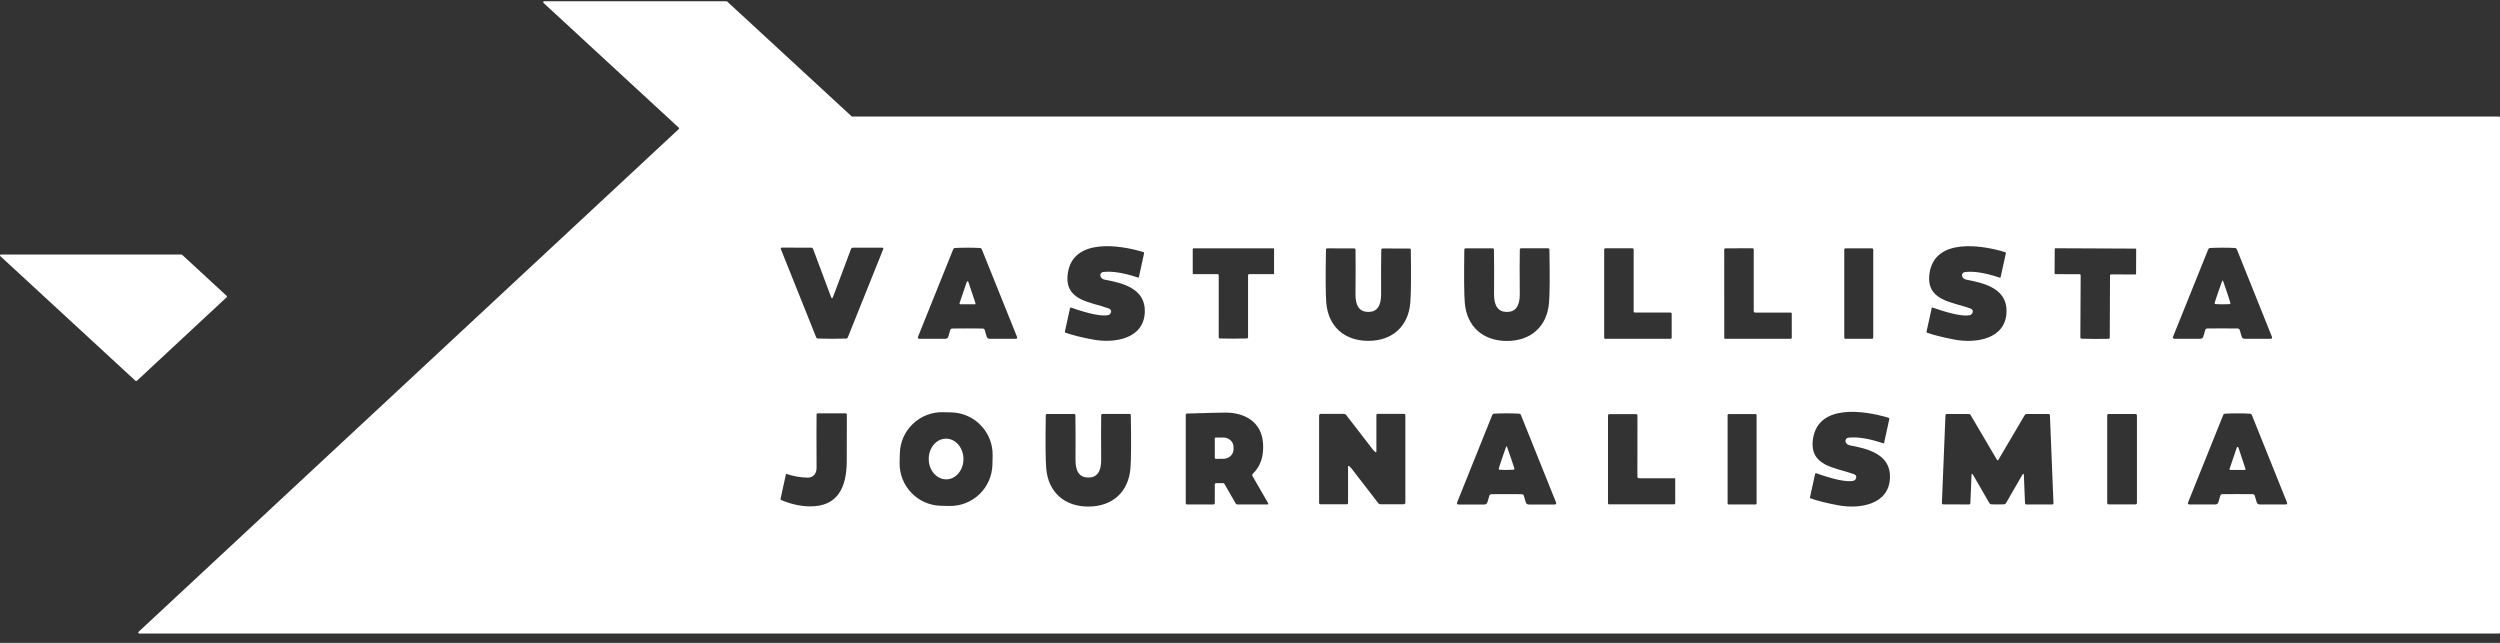 <?xml version="1.0" encoding="UTF-8"?> <svg xmlns="http://www.w3.org/2000/svg" width="140" height="36" viewBox="0 0 140 36" fill="none"><rect x="0" y="0" width="140" height="36" fill="#333333" stroke="none"/><g id="Group 1"><path id="Vector" d="M30.475 0.07H40.683C40.697 0.07 40.71 0.075 40.72 0.084L47.685 6.51C47.696 6.519 47.709 6.524 47.722 6.524H139.946C139.96 6.524 139.974 6.53 139.984 6.54C139.994 6.55 140 6.564 140 6.578V35.423C140 35.437 139.994 35.451 139.984 35.461C139.974 35.471 139.96 35.477 139.946 35.477H7.796C7.785 35.477 7.774 35.474 7.765 35.468C7.756 35.462 7.749 35.453 7.745 35.443C7.741 35.433 7.74 35.421 7.743 35.411C7.745 35.4 7.751 35.39 7.759 35.383L38.01 7.229C38.015 7.224 38.02 7.218 38.023 7.211C38.026 7.204 38.028 7.196 38.028 7.189C38.028 7.181 38.026 7.174 38.023 7.167C38.02 7.16 38.015 7.154 38.01 7.149L30.438 0.165C30.43 0.157 30.424 0.148 30.422 0.137C30.419 0.126 30.42 0.115 30.424 0.105C30.428 0.094 30.435 0.086 30.444 0.079C30.453 0.073 30.464 0.07 30.475 0.07ZM62.219 17.477C62.21 17.52 62.188 17.56 62.157 17.591C62.125 17.622 62.085 17.642 62.041 17.65C61.664 17.717 60.981 17.576 59.991 17.228C59.951 17.213 59.927 17.227 59.919 17.268L59.634 18.569C59.628 18.599 59.639 18.62 59.668 18.63C60.06 18.77 60.577 18.898 61.22 19.017C62.383 19.232 64.068 19 64.11 17.457C64.146 16.161 62.878 15.85 61.876 15.663C61.749 15.64 61.667 15.58 61.629 15.484C61.618 15.458 61.614 15.43 61.616 15.402C61.618 15.374 61.627 15.346 61.641 15.322C61.656 15.298 61.675 15.277 61.699 15.262C61.722 15.247 61.749 15.237 61.777 15.233C62.274 15.172 62.925 15.275 63.731 15.544C63.736 15.546 63.741 15.546 63.746 15.546C63.751 15.546 63.756 15.544 63.761 15.541C63.765 15.539 63.769 15.536 63.772 15.532C63.775 15.527 63.777 15.523 63.778 15.518L64.068 14.184C64.077 14.15 64.064 14.127 64.03 14.117C62.699 13.71 60.098 13.318 59.801 15.286C59.565 16.852 61.063 16.894 62.08 17.27C62.192 17.312 62.239 17.381 62.219 17.477ZM110.473 17.48C110.464 17.523 110.442 17.563 110.41 17.594C110.379 17.625 110.339 17.645 110.295 17.653C109.918 17.72 109.235 17.578 108.245 17.228C108.205 17.213 108.181 17.227 108.172 17.268L107.886 18.57C107.88 18.601 107.892 18.622 107.92 18.632C108.312 18.771 108.83 18.9 109.473 19.02C110.635 19.236 112.322 19.006 112.366 17.461C112.403 16.166 111.135 15.853 110.133 15.665C110.006 15.641 109.924 15.581 109.886 15.486C109.875 15.459 109.871 15.431 109.873 15.403C109.875 15.375 109.884 15.348 109.898 15.324C109.913 15.3 109.932 15.279 109.956 15.264C109.979 15.248 110.006 15.238 110.034 15.235C110.531 15.174 111.182 15.279 111.988 15.549C111.993 15.55 111.998 15.551 112.003 15.551C112.008 15.55 112.013 15.549 112.017 15.546C112.022 15.544 112.026 15.54 112.029 15.536C112.032 15.532 112.034 15.527 112.035 15.523L112.327 14.187C112.335 14.153 112.322 14.13 112.288 14.12C110.957 13.712 108.356 13.316 108.056 15.286C107.818 16.852 109.317 16.895 110.335 17.273C110.448 17.315 110.494 17.384 110.473 17.48ZM46.592 18.972C46.907 18.972 47.169 18.968 47.378 18.96C47.428 18.958 47.463 18.933 47.481 18.885L49.456 13.964C49.48 13.901 49.459 13.87 49.392 13.87H47.77C47.745 13.87 47.72 13.878 47.699 13.892C47.678 13.907 47.662 13.928 47.653 13.952L46.639 16.659C46.631 16.677 46.622 16.687 46.611 16.69C46.607 16.691 46.601 16.692 46.594 16.692C46.586 16.692 46.58 16.691 46.577 16.69C46.566 16.687 46.556 16.677 46.549 16.659L45.536 13.95C45.527 13.926 45.511 13.905 45.49 13.891C45.469 13.876 45.444 13.868 45.419 13.868L43.797 13.867C43.73 13.867 43.709 13.898 43.733 13.961L45.703 18.884C45.722 18.931 45.757 18.956 45.808 18.958C46.018 18.967 46.279 18.972 46.592 18.972ZM54.181 18.392C54.734 18.392 55.019 18.394 55.034 18.397C55.094 18.406 55.131 18.432 55.144 18.476L55.251 18.839C55.276 18.929 55.336 18.974 55.428 18.974H56.862C56.953 18.974 56.981 18.932 56.947 18.848L54.983 13.966C54.964 13.917 54.928 13.891 54.875 13.888C54.677 13.876 54.446 13.87 54.181 13.87C53.915 13.87 53.683 13.876 53.485 13.888C53.432 13.891 53.396 13.917 53.377 13.966L51.413 18.848C51.379 18.932 51.407 18.974 51.498 18.974H52.931C53.024 18.974 53.084 18.929 53.109 18.839L53.216 18.476C53.229 18.432 53.267 18.406 53.327 18.397C53.342 18.394 53.626 18.392 54.181 18.392ZM124.46 18.391C125.013 18.391 125.298 18.392 125.313 18.395C125.373 18.405 125.409 18.431 125.423 18.474L125.53 18.837C125.555 18.927 125.615 18.972 125.707 18.972H127.139C127.23 18.973 127.258 18.932 127.224 18.848L125.265 13.967C125.246 13.919 125.209 13.892 125.157 13.888C124.959 13.876 124.728 13.87 124.463 13.87C124.197 13.87 123.965 13.876 123.768 13.888C123.716 13.891 123.68 13.917 123.66 13.966L121.695 18.845C121.661 18.928 121.689 18.969 121.78 18.971H123.212C123.305 18.971 123.364 18.926 123.39 18.836L123.496 18.473C123.51 18.429 123.546 18.403 123.606 18.394C123.622 18.392 123.906 18.391 124.46 18.391ZM69.069 18.964C69.444 18.964 69.693 18.961 69.817 18.955C69.867 18.953 69.891 18.927 69.891 18.876V15.424C69.891 15.376 69.915 15.352 69.962 15.352H71.308C71.334 15.352 71.348 15.339 71.348 15.312V13.949C71.348 13.921 71.334 13.907 71.306 13.907C70.575 13.905 69.83 13.904 69.07 13.905C68.311 13.903 67.565 13.903 66.835 13.905C66.807 13.905 66.793 13.919 66.793 13.947V15.311C66.793 15.338 66.806 15.351 66.833 15.351L68.178 15.352C68.225 15.352 68.249 15.376 68.249 15.424L68.248 18.876C68.248 18.927 68.272 18.953 68.322 18.955C68.446 18.961 68.695 18.964 69.069 18.964ZM76.62 19.088C77.934 19.091 78.867 18.31 78.978 16.947C79.018 16.454 79.027 15.47 79.006 13.995C79.007 13.944 78.982 13.919 78.93 13.918L77.432 13.915C77.379 13.915 77.352 13.94 77.351 13.992C77.34 14.571 77.337 15.399 77.342 16.475C77.346 17.138 77.107 17.469 76.623 17.468C76.139 17.467 75.9 17.135 75.907 16.472C75.918 15.396 75.918 14.568 75.909 13.989C75.908 13.937 75.881 13.911 75.829 13.91L74.33 13.908C74.28 13.908 74.254 13.934 74.254 13.986C74.227 15.46 74.232 16.444 74.27 16.937C74.377 18.301 75.304 19.086 76.62 19.088ZM84.389 19.094C85.707 19.093 86.639 18.307 86.747 16.94C86.787 16.446 86.793 15.459 86.767 13.981C86.767 13.93 86.742 13.904 86.69 13.904H85.189C85.136 13.904 85.109 13.93 85.109 13.983C85.098 14.563 85.098 15.392 85.107 16.47C85.113 17.135 84.873 17.468 84.388 17.469C83.903 17.469 83.662 17.137 83.667 16.472C83.675 15.394 83.673 14.565 83.661 13.984C83.66 13.932 83.633 13.905 83.581 13.905L82.079 13.907C82.028 13.907 82.002 13.933 82.002 13.984C81.98 15.462 81.988 16.449 82.027 16.944C82.138 18.31 83.071 19.094 84.389 19.094ZM93.614 17.57C93.614 17.561 93.612 17.552 93.609 17.544C93.605 17.536 93.6 17.529 93.594 17.523C93.588 17.517 93.581 17.512 93.573 17.508C93.565 17.505 93.556 17.503 93.547 17.503H91.551C91.534 17.503 91.517 17.496 91.504 17.484C91.492 17.471 91.485 17.454 91.485 17.437V13.97C91.485 13.953 91.478 13.936 91.465 13.923C91.453 13.911 91.436 13.904 91.418 13.904H89.9C89.882 13.904 89.865 13.911 89.853 13.923C89.841 13.936 89.834 13.953 89.834 13.97V18.905C89.834 18.923 89.841 18.94 89.853 18.953C89.865 18.965 89.882 18.972 89.9 18.972H93.547C93.556 18.972 93.565 18.97 93.573 18.967C93.581 18.964 93.588 18.959 93.594 18.953C93.6 18.946 93.605 18.939 93.609 18.931C93.612 18.923 93.614 18.914 93.614 18.905V17.57ZM98.209 17.407V13.979C98.209 13.928 98.183 13.902 98.132 13.902L96.633 13.907C96.582 13.907 96.556 13.933 96.556 13.984L96.558 18.913C96.558 18.929 96.564 18.945 96.576 18.956C96.587 18.967 96.603 18.974 96.62 18.974H100.262C100.314 18.974 100.34 18.948 100.34 18.896L100.338 17.542C100.338 17.517 100.326 17.505 100.301 17.505L98.308 17.506C98.242 17.506 98.209 17.473 98.209 17.407ZM104.902 13.973C104.902 13.965 104.901 13.956 104.897 13.948C104.894 13.941 104.889 13.933 104.883 13.927C104.877 13.921 104.87 13.917 104.862 13.913C104.854 13.91 104.846 13.908 104.837 13.908H103.344C103.335 13.908 103.327 13.91 103.319 13.913C103.311 13.917 103.304 13.921 103.298 13.927C103.292 13.933 103.287 13.941 103.284 13.948C103.281 13.956 103.279 13.965 103.279 13.973V18.905C103.279 18.923 103.286 18.939 103.298 18.951C103.31 18.964 103.327 18.971 103.344 18.971H104.837C104.855 18.971 104.871 18.964 104.883 18.951C104.895 18.939 104.902 18.923 104.902 18.905V13.973ZM117.323 18.98C117.698 18.982 117.947 18.98 118.071 18.974C118.121 18.971 118.147 18.945 118.147 18.895L118.161 15.436C118.162 15.389 118.186 15.365 118.233 15.366L119.58 15.371C119.607 15.371 119.62 15.358 119.62 15.331L119.626 13.966C119.626 13.938 119.613 13.923 119.586 13.922C118.853 13.917 118.106 13.914 117.346 13.912C116.585 13.906 115.838 13.903 115.105 13.902C115.079 13.902 115.065 13.916 115.065 13.944L115.057 15.311C115.057 15.338 115.071 15.351 115.098 15.351L116.446 15.357C116.493 15.357 116.517 15.381 116.517 15.43L116.5 18.887C116.5 18.938 116.525 18.964 116.574 18.967C116.698 18.974 116.947 18.978 117.323 18.98ZM55.587 25.511C55.601 24.884 55.366 24.277 54.932 23.824C54.499 23.371 53.904 23.108 53.277 23.094L52.807 23.083C52.18 23.069 51.573 23.304 51.12 23.738C50.667 24.171 50.404 24.766 50.39 25.393L50.378 25.906C50.364 26.533 50.599 27.14 51.033 27.593C51.466 28.047 52.061 28.309 52.688 28.323L53.158 28.334C53.785 28.348 54.392 28.113 54.845 27.68C55.298 27.247 55.561 26.651 55.575 26.024L55.587 25.511ZM103.948 26.757C103.939 26.8 103.917 26.84 103.885 26.871C103.853 26.902 103.813 26.923 103.769 26.93C103.392 26.997 102.708 26.855 101.719 26.505C101.679 26.491 101.654 26.504 101.646 26.545L101.359 27.847C101.352 27.878 101.364 27.898 101.393 27.909C101.784 28.048 102.302 28.177 102.946 28.297C104.109 28.513 105.796 28.285 105.839 26.74C105.878 25.443 104.609 25.13 103.607 24.942C103.48 24.918 103.397 24.858 103.359 24.762C103.349 24.736 103.345 24.708 103.347 24.68C103.35 24.652 103.358 24.625 103.373 24.6C103.387 24.576 103.407 24.556 103.43 24.54C103.453 24.525 103.48 24.515 103.508 24.512C104.006 24.45 104.657 24.555 105.464 24.826C105.468 24.827 105.473 24.828 105.478 24.828C105.483 24.827 105.488 24.826 105.493 24.823C105.497 24.821 105.501 24.817 105.504 24.813C105.507 24.809 105.509 24.804 105.51 24.799L105.802 23.464C105.81 23.43 105.798 23.407 105.764 23.397C104.432 22.989 101.83 22.592 101.53 24.561C101.292 26.129 102.79 26.172 103.809 26.55C103.922 26.592 103.968 26.661 103.948 26.757ZM68.121 27.055H68.49C68.506 27.055 68.521 27.059 68.535 27.067C68.548 27.075 68.56 27.085 68.568 27.099L69.203 28.201C69.222 28.233 69.25 28.249 69.287 28.249H70.961C71.026 28.249 71.042 28.221 71.009 28.165L70.143 26.666C70.113 26.614 70.12 26.567 70.163 26.525C70.593 26.114 70.782 25.543 70.729 24.813C70.646 23.629 69.71 23.108 68.644 23.105C68.361 23.105 67.638 23.123 66.474 23.159C66.426 23.16 66.402 23.185 66.402 23.233V28.172C66.402 28.223 66.428 28.249 66.48 28.249H67.951C67.971 28.249 67.991 28.241 68.005 28.227C68.02 28.212 68.028 28.193 68.028 28.173V27.143C68.028 27.085 68.059 27.055 68.121 27.055ZM45.216 26.748C44.796 26.735 44.41 26.667 44.06 26.544C44.032 26.533 44.015 26.543 44.009 26.571L43.71 27.94C43.704 27.968 43.714 27.987 43.741 27.998C44.268 28.223 44.786 28.342 45.297 28.356C46.926 28.401 47.406 27.269 47.418 25.862C47.425 25.037 47.427 24.159 47.424 23.229C47.424 23.174 47.396 23.147 47.341 23.147H45.807C45.755 23.147 45.729 23.172 45.728 23.222C45.72 23.792 45.72 24.785 45.728 26.199C45.73 26.503 45.555 26.759 45.216 26.748ZM84.368 27.671C84.922 27.671 85.207 27.672 85.223 27.674C85.283 27.684 85.319 27.711 85.333 27.754L85.439 28.117C85.465 28.207 85.524 28.252 85.617 28.252H87.05C87.141 28.252 87.169 28.21 87.135 28.127L85.172 23.242C85.152 23.194 85.116 23.168 85.064 23.165C84.866 23.153 84.634 23.147 84.369 23.147C84.103 23.147 83.871 23.153 83.674 23.165C83.621 23.168 83.585 23.194 83.565 23.242L81.602 28.127C81.568 28.21 81.596 28.252 81.687 28.252H83.12C83.213 28.252 83.272 28.207 83.298 28.117L83.405 27.754C83.418 27.711 83.455 27.684 83.514 27.674C83.53 27.672 83.814 27.671 84.368 27.671ZM125.302 27.669C125.856 27.669 126.14 27.67 126.154 27.672C126.215 27.683 126.252 27.709 126.265 27.753L126.372 28.116C126.397 28.206 126.456 28.25 126.548 28.25H127.982C128.072 28.25 128.101 28.209 128.067 28.125L126.105 23.244C126.085 23.196 126.049 23.17 125.996 23.167C125.799 23.154 125.567 23.148 125.301 23.148C125.036 23.148 124.804 23.154 124.606 23.167C124.554 23.17 124.518 23.196 124.498 23.244L122.536 28.125C122.502 28.209 122.53 28.25 122.621 28.25H124.054C124.147 28.25 124.207 28.206 124.232 28.116L124.337 27.753C124.351 27.709 124.388 27.683 124.449 27.672C124.463 27.67 124.748 27.669 125.302 27.669ZM60.95 28.368C62.267 28.366 63.198 27.581 63.306 26.214C63.345 25.721 63.352 24.735 63.325 23.256C63.325 23.205 63.299 23.179 63.247 23.179L61.748 23.181C61.695 23.181 61.668 23.207 61.667 23.259C61.657 23.839 61.656 24.668 61.666 25.746C61.672 26.411 61.433 26.743 60.948 26.743C60.463 26.744 60.223 26.412 60.228 25.747C60.235 24.669 60.233 23.84 60.222 23.261C60.221 23.209 60.194 23.182 60.141 23.182L58.64 23.184C58.588 23.185 58.563 23.211 58.563 23.263C58.54 24.74 58.548 25.725 58.587 26.219C58.699 27.586 59.633 28.369 60.95 28.368ZM75.668 26.213C75.676 26.221 75.749 26.315 75.886 26.496C76.406 27.178 76.84 27.739 77.186 28.179C77.217 28.22 77.258 28.24 77.308 28.24H78.605C78.63 28.24 78.654 28.23 78.672 28.212C78.69 28.194 78.7 28.169 78.7 28.144V23.258C78.7 23.203 78.672 23.176 78.618 23.176H77.157C77.104 23.176 77.078 23.202 77.078 23.255V25.273C77.078 25.332 77.055 25.343 77.008 25.305C76.971 25.275 76.936 25.241 76.901 25.203C76.893 25.195 76.821 25.101 76.683 24.92C76.163 24.238 75.73 23.677 75.383 23.236C75.352 23.196 75.311 23.176 75.261 23.176H73.964C73.939 23.176 73.915 23.186 73.897 23.204C73.879 23.222 73.87 23.247 73.87 23.272V28.158C73.87 28.212 73.897 28.24 73.951 28.24H75.412C75.465 28.24 75.491 28.213 75.491 28.161V26.143C75.491 26.083 75.515 26.073 75.562 26.111C75.599 26.14 75.634 26.174 75.668 26.213ZM91.694 26.683L91.697 23.269C91.697 23.217 91.671 23.192 91.619 23.192L90.126 23.193C90.074 23.193 90.048 23.219 90.048 23.27L90.047 28.183C90.047 28.198 90.054 28.213 90.066 28.224C90.077 28.235 90.093 28.241 90.109 28.241L93.736 28.244C93.787 28.244 93.813 28.218 93.813 28.167V26.819C93.813 26.794 93.801 26.782 93.776 26.782H91.793C91.727 26.782 91.694 26.749 91.694 26.683ZM98.37 23.242C98.37 23.228 98.364 23.214 98.353 23.203C98.343 23.193 98.329 23.187 98.314 23.187H96.802C96.787 23.187 96.773 23.193 96.763 23.203C96.752 23.214 96.746 23.228 96.746 23.242V28.193C96.746 28.208 96.752 28.222 96.763 28.233C96.773 28.243 96.787 28.249 96.802 28.249H98.314C98.329 28.249 98.343 28.243 98.353 28.233C98.364 28.222 98.37 28.208 98.37 28.193V23.242ZM111.871 28.249C112.03 28.249 112.148 28.247 112.225 28.243C112.273 28.24 112.31 28.217 112.335 28.175L113.242 26.604C113.301 26.502 113.333 26.509 113.338 26.627L113.4 28.172C113.402 28.223 113.43 28.249 113.485 28.249H114.918C114.972 28.249 114.997 28.223 114.994 28.17L114.796 23.264C114.794 23.212 114.767 23.185 114.714 23.185H113.491C113.444 23.185 113.408 23.206 113.384 23.247C113.081 23.766 112.589 24.602 111.906 25.755C111.898 25.769 111.886 25.777 111.871 25.777C111.855 25.777 111.843 25.769 111.834 25.755C111.152 24.602 110.66 23.766 110.357 23.247C110.333 23.206 110.298 23.185 110.25 23.185L109.027 23.184C108.975 23.184 108.948 23.21 108.945 23.263L108.746 28.169C108.743 28.221 108.768 28.247 108.822 28.247L110.255 28.249C110.31 28.249 110.338 28.223 110.34 28.172L110.404 26.627C110.409 26.509 110.441 26.502 110.499 26.604L111.405 28.175C111.43 28.217 111.467 28.24 111.515 28.243C111.592 28.247 111.711 28.249 111.871 28.249ZM119.668 23.263C119.668 23.242 119.66 23.222 119.645 23.207C119.63 23.192 119.61 23.184 119.589 23.184H118.083C118.062 23.184 118.042 23.192 118.027 23.207C118.013 23.222 118.004 23.242 118.004 23.263V28.167C118.004 28.188 118.013 28.208 118.027 28.223C118.042 28.238 118.062 28.246 118.083 28.246H119.589C119.61 28.246 119.63 28.238 119.645 28.223C119.66 28.208 119.668 28.188 119.668 28.167V23.263Z" fill="white"></path><path id="Vector_2" d="M12.694 16.644L7.66 21.329C7.651 21.337 7.639 21.342 7.626 21.342C7.614 21.342 7.602 21.337 7.592 21.329L0.016 14.342C0.009 14.335 0.004 14.326 0.001 14.316C-0.001 14.306 -0 14.296 0.003 14.287C0.007 14.277 0.013 14.269 0.022 14.263C0.03 14.257 0.04 14.254 0.05 14.254H10.165C10.178 14.254 10.19 14.259 10.199 14.268L12.694 16.57C12.7 16.575 12.704 16.581 12.706 16.587C12.709 16.593 12.71 16.6 12.71 16.607C12.71 16.614 12.709 16.621 12.706 16.627C12.704 16.634 12.7 16.64 12.694 16.644Z" fill="white"></path><path id="Vector_3" d="M124.475 15.713C124.481 15.713 124.487 15.72 124.492 15.733C124.667 16.23 124.802 16.634 124.897 16.947C124.913 16.997 124.894 17.026 124.843 17.032C124.781 17.039 124.653 17.042 124.459 17.041C124.267 17.04 124.139 17.035 124.078 17.027C124.026 17.021 124.009 16.993 124.025 16.942C124.123 16.631 124.262 16.228 124.442 15.733C124.448 15.72 124.458 15.713 124.475 15.713Z" fill="white"></path><path id="Vector_4" d="M53.735 16.976L54.14 15.784C54.143 15.775 54.149 15.767 54.157 15.761C54.165 15.755 54.175 15.752 54.184 15.752C54.194 15.752 54.203 15.755 54.211 15.761C54.219 15.767 54.225 15.775 54.228 15.784L54.626 16.979C54.628 16.986 54.629 16.994 54.628 17.001C54.627 17.009 54.624 17.016 54.62 17.022C54.615 17.028 54.609 17.033 54.602 17.036C54.596 17.039 54.588 17.041 54.581 17.041L53.78 17.038C53.772 17.038 53.765 17.036 53.758 17.033C53.752 17.03 53.746 17.025 53.741 17.019C53.737 17.013 53.734 17.006 53.733 16.998C53.732 16.991 53.733 16.983 53.735 16.976Z" fill="white"></path><path id="Vector_5" d="M68.027 24.551C68.027 24.538 68.032 24.525 68.041 24.516C68.051 24.507 68.063 24.502 68.076 24.502L68.495 24.5C68.572 24.5 68.647 24.513 68.717 24.539C68.788 24.565 68.852 24.604 68.906 24.652C68.96 24.701 69.003 24.759 69.032 24.822C69.061 24.886 69.076 24.954 69.077 25.023V25.168C69.077 25.307 69.016 25.44 68.908 25.539C68.799 25.638 68.652 25.693 68.498 25.694L68.079 25.695C68.066 25.695 68.054 25.69 68.044 25.681C68.035 25.671 68.03 25.659 68.03 25.646L68.027 24.551Z" fill="white"></path><path id="Vector_6" d="M52.008 25.716C52.016 26.345 52.458 26.85 52.995 26.843C53.532 26.837 53.961 26.322 53.953 25.692C53.946 25.063 53.504 24.558 52.967 24.565C52.43 24.571 52.001 25.087 52.008 25.716Z" fill="white"></path><path id="Vector_7" d="M84.368 26.316C84.177 26.316 84.051 26.313 83.989 26.305C83.938 26.299 83.92 26.271 83.935 26.221C84.031 25.911 84.166 25.511 84.342 25.019C84.346 25.006 84.357 24.999 84.374 24.999C84.38 24.999 84.386 25.006 84.391 25.019C84.568 25.511 84.705 25.911 84.801 26.219C84.816 26.269 84.798 26.298 84.747 26.304C84.686 26.311 84.56 26.315 84.368 26.316Z" fill="white"></path><path id="Vector_8" d="M124.857 26.253L125.262 25.061C125.265 25.052 125.271 25.044 125.279 25.038C125.287 25.032 125.296 25.029 125.306 25.029C125.316 25.029 125.325 25.032 125.333 25.038C125.341 25.044 125.347 25.052 125.35 25.061L125.747 26.256C125.75 26.263 125.75 26.271 125.749 26.278C125.748 26.285 125.746 26.292 125.742 26.298C125.737 26.305 125.732 26.309 125.725 26.313C125.719 26.316 125.711 26.318 125.704 26.318L124.9 26.315C124.893 26.315 124.885 26.313 124.879 26.31C124.872 26.306 124.867 26.301 124.862 26.295C124.858 26.289 124.855 26.282 124.854 26.275C124.853 26.268 124.854 26.26 124.857 26.253Z" fill="white"></path></g></svg> 